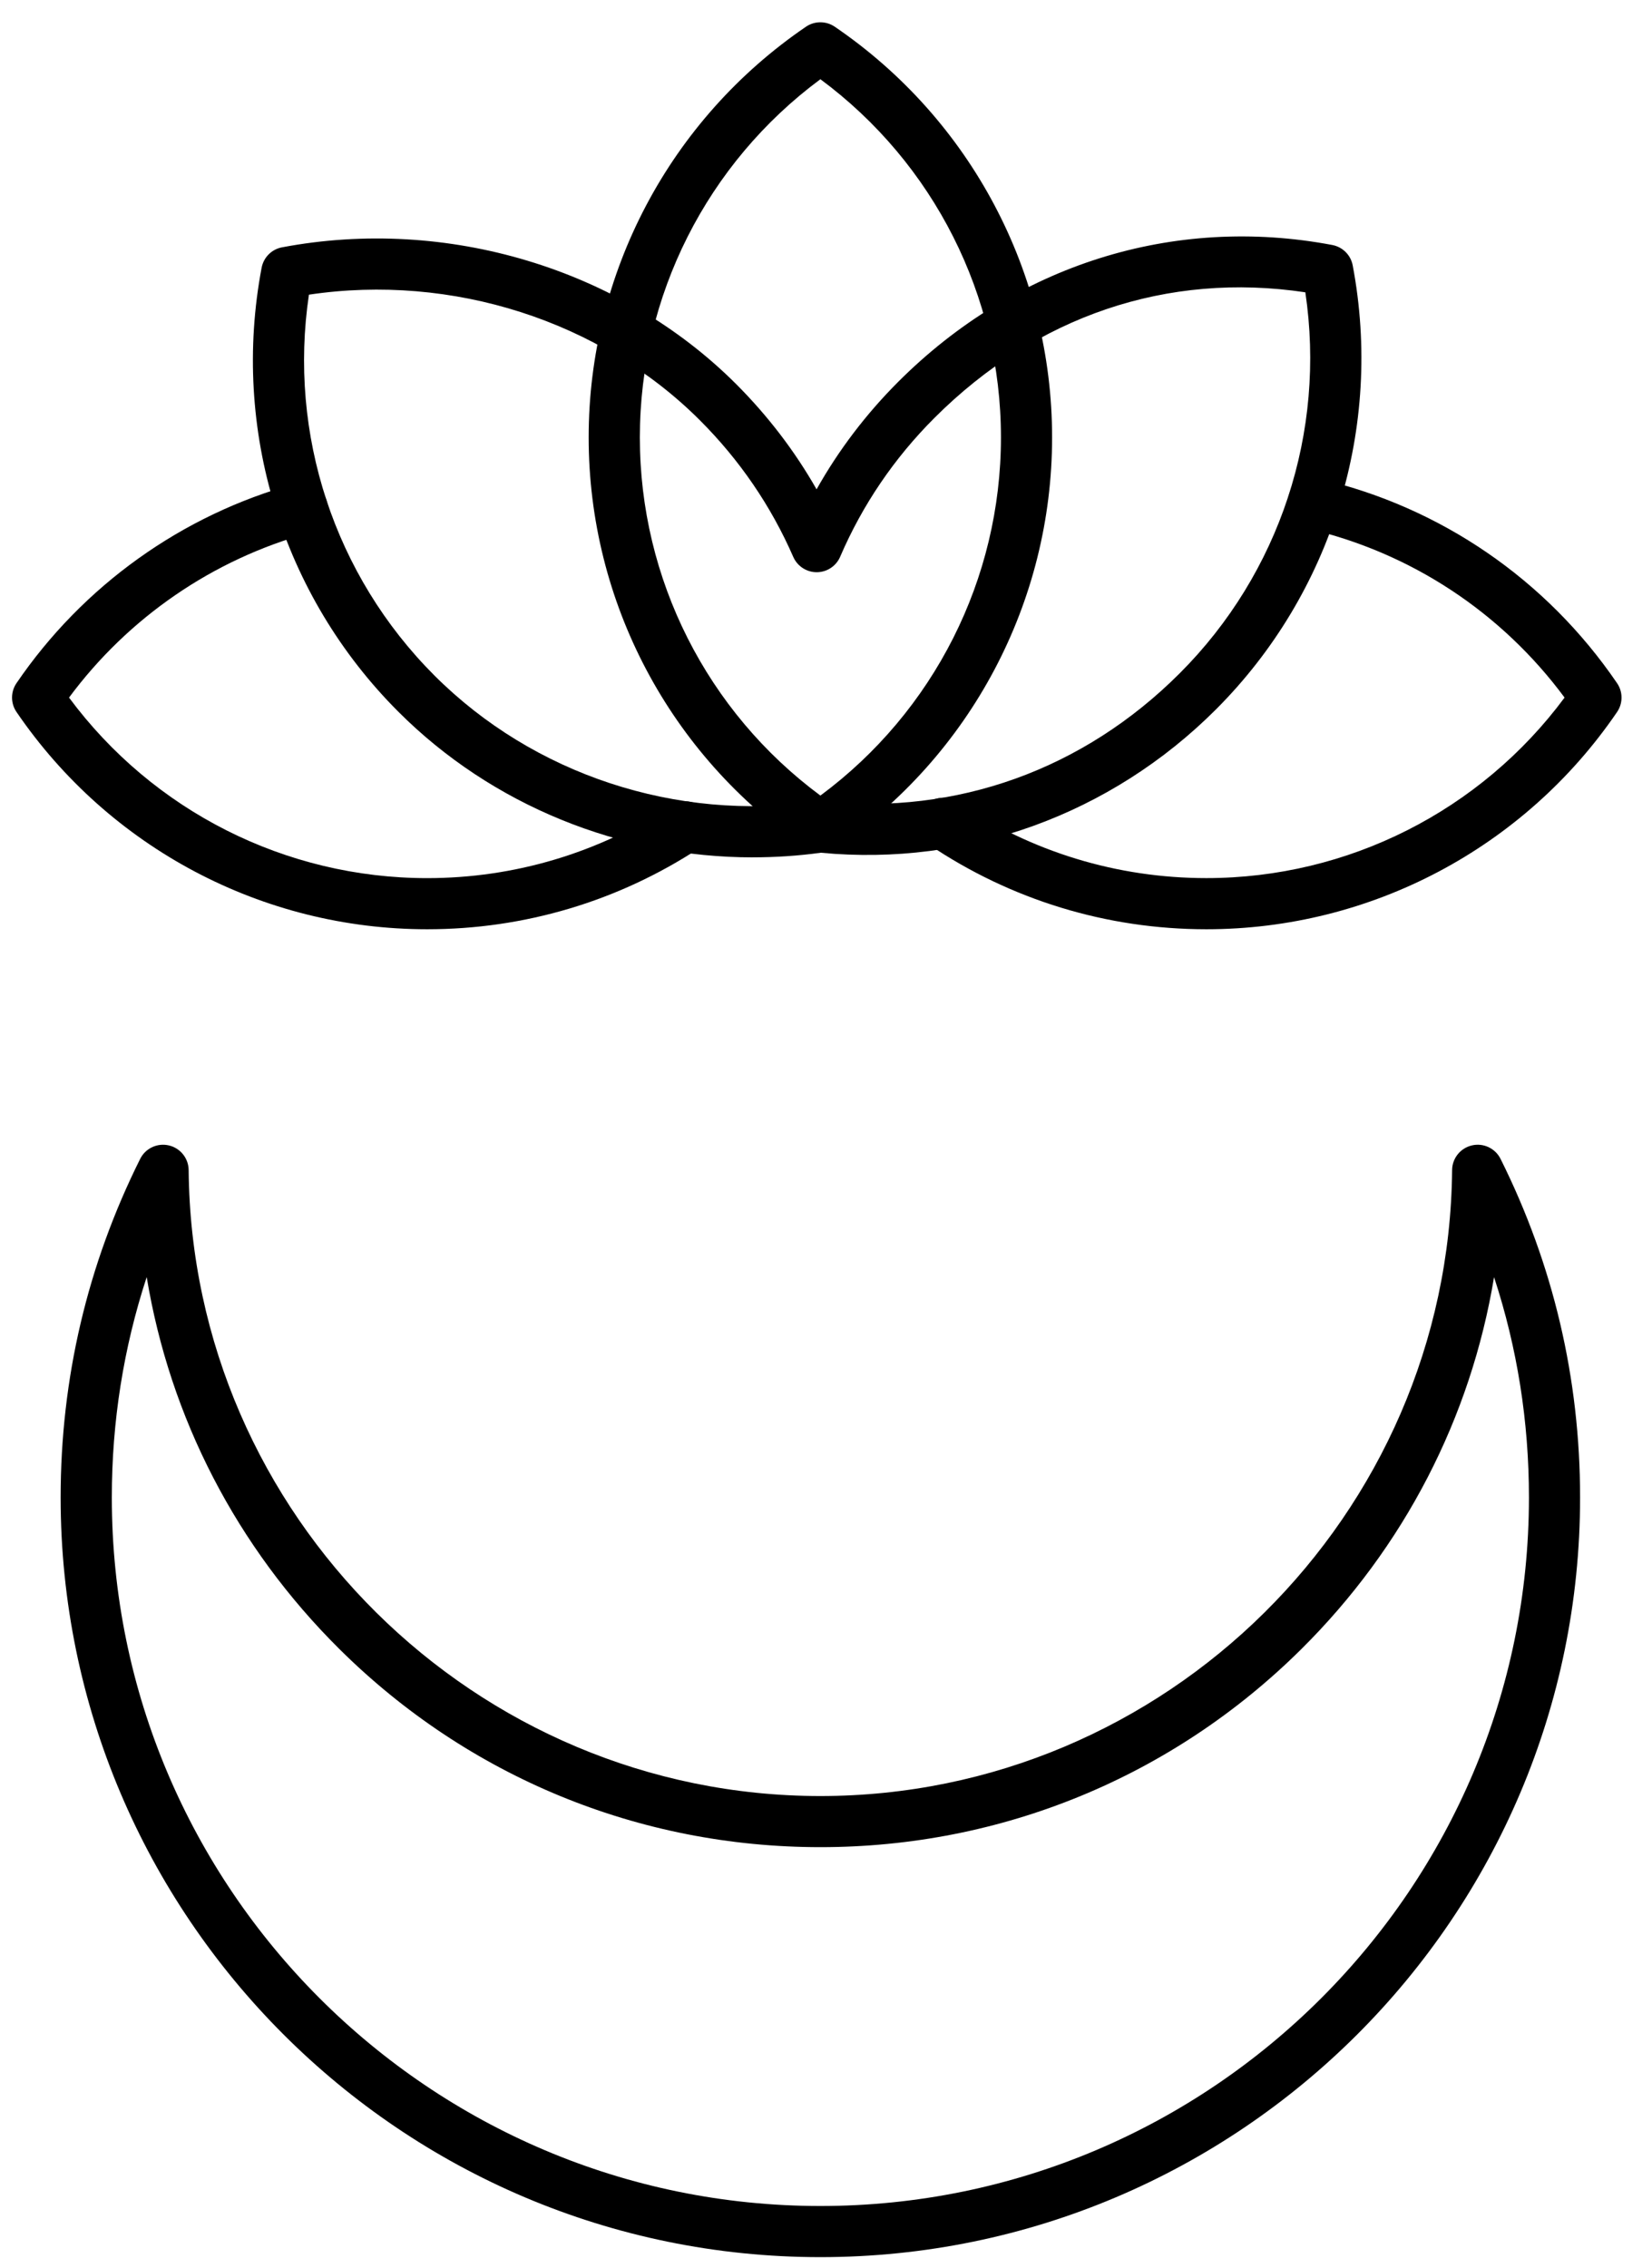 <svg xmlns="http://www.w3.org/2000/svg" width="51" height="70" viewBox="0 0 51 70" fill="none"><path fill-rule="evenodd" clip-rule="evenodd" d="M25.327 69.657C12.394 69.657 1.872 59.14 1.872 46.213C1.872 42.545 2.698 39.029 4.327 35.765C4.49 35.438 4.856 35.266 5.211 35.348C5.567 35.429 5.82 35.745 5.824 36.11C5.92 46.762 14.669 55.427 25.326 55.427C35.983 55.427 44.732 46.762 44.829 36.11C44.832 35.745 45.085 35.431 45.441 35.348C45.796 35.265 46.162 35.438 46.325 35.765C47.954 39.029 48.78 42.545 48.78 46.213C48.78 59.141 38.258 69.657 25.325 69.657H25.327ZM4.528 39.413C3.814 41.593 3.452 43.87 3.452 46.213C3.452 58.27 13.265 68.079 25.327 68.079C37.389 68.079 47.201 58.27 47.201 46.213C47.201 43.869 46.84 41.594 46.124 39.414C45.406 43.75 43.352 47.742 40.171 50.896C36.196 54.836 30.924 57.005 25.327 57.005C19.729 57.005 14.457 54.836 10.483 50.896C7.301 47.742 5.246 43.75 4.529 39.413H4.528Z" fill="black"></path><path fill-rule="evenodd" clip-rule="evenodd" d="M25.327 26.31C25.172 26.31 25.016 26.264 24.881 26.173C20.68 23.31 18.173 18.573 18.173 13.499C18.173 8.425 20.68 3.688 24.881 0.825C25.149 0.642 25.503 0.642 25.771 0.825C29.972 3.687 32.48 8.425 32.48 13.499C32.48 18.573 29.972 23.31 25.771 26.173C25.637 26.264 25.482 26.31 25.327 26.31ZM25.327 2.445C21.826 5.038 19.753 9.13 19.753 13.499C19.753 17.868 21.826 21.96 25.327 24.552C28.827 21.96 30.901 17.869 30.901 13.499C30.901 9.13 28.827 5.038 25.327 2.445Z" fill="black"></path><path fill-rule="evenodd" clip-rule="evenodd" d="M37.242 28.678C34.174 28.678 31.21 27.774 28.674 26.063C28.312 25.819 28.218 25.328 28.462 24.966C28.706 24.605 29.196 24.51 29.559 24.753C31.833 26.288 34.49 27.099 37.243 27.099C41.614 27.099 45.707 25.026 48.301 21.528C46.35 18.893 43.548 17.049 40.356 16.31C39.931 16.212 39.666 15.789 39.765 15.364C39.863 14.939 40.287 14.675 40.712 14.773C44.469 15.642 47.74 17.884 49.922 21.084C50.105 21.351 50.105 21.705 49.922 21.973C47.059 26.171 42.318 28.678 37.242 28.678L37.242 28.678Z" fill="black"></path><path fill-rule="evenodd" clip-rule="evenodd" d="M13.188 28.678C8.112 28.678 3.373 26.171 0.509 21.972C0.326 21.704 0.326 21.351 0.509 21.083C2.562 18.073 5.62 15.886 9.121 14.925C9.542 14.808 9.976 15.056 10.092 15.476C10.207 15.897 9.96 16.331 9.539 16.447C6.575 17.261 3.964 19.056 2.131 21.528C4.724 25.027 8.818 27.1 13.189 27.1C15.875 27.1 18.478 26.324 20.717 24.857C21.083 24.619 21.572 24.72 21.811 25.084C22.05 25.449 21.948 25.939 21.584 26.177C19.086 27.814 16.184 28.678 13.189 28.678L13.188 28.678Z" fill="black"></path><path fill-rule="evenodd" clip-rule="evenodd" d="M23.243 26.459C19.16 26.459 15.186 24.854 12.299 21.966C8.709 18.379 7.131 13.255 8.077 8.262C8.137 7.943 8.387 7.693 8.705 7.633C13.787 6.671 19.159 8.289 22.726 11.853C23.703 12.831 24.535 13.918 25.209 15.101C25.89 13.889 26.736 12.777 27.732 11.781C31.343 8.172 36.227 6.633 41.131 7.561C41.45 7.622 41.7 7.871 41.76 8.189C42.705 13.182 41.127 18.306 37.538 21.894C34.292 25.139 29.849 26.747 25.341 26.316C24.643 26.412 23.941 26.458 23.243 26.458L23.243 26.459ZM9.537 9.094C8.896 13.401 10.323 17.76 13.415 20.85C16.471 23.904 20.881 25.358 25.214 24.74C25.278 24.731 25.342 24.73 25.405 24.736C29.534 25.158 33.446 23.752 36.42 20.778C39.511 17.689 40.939 13.329 40.298 9.021C36.046 8.383 31.999 9.748 28.847 12.898C27.605 14.139 26.626 15.58 25.937 17.182C25.813 17.471 25.529 17.658 25.214 17.659H25.213C24.899 17.659 24.615 17.473 24.489 17.186C23.802 15.613 22.833 14.195 21.608 12.971C18.531 9.894 13.95 8.434 9.536 9.094L9.537 9.094Z" fill="black"></path></svg>